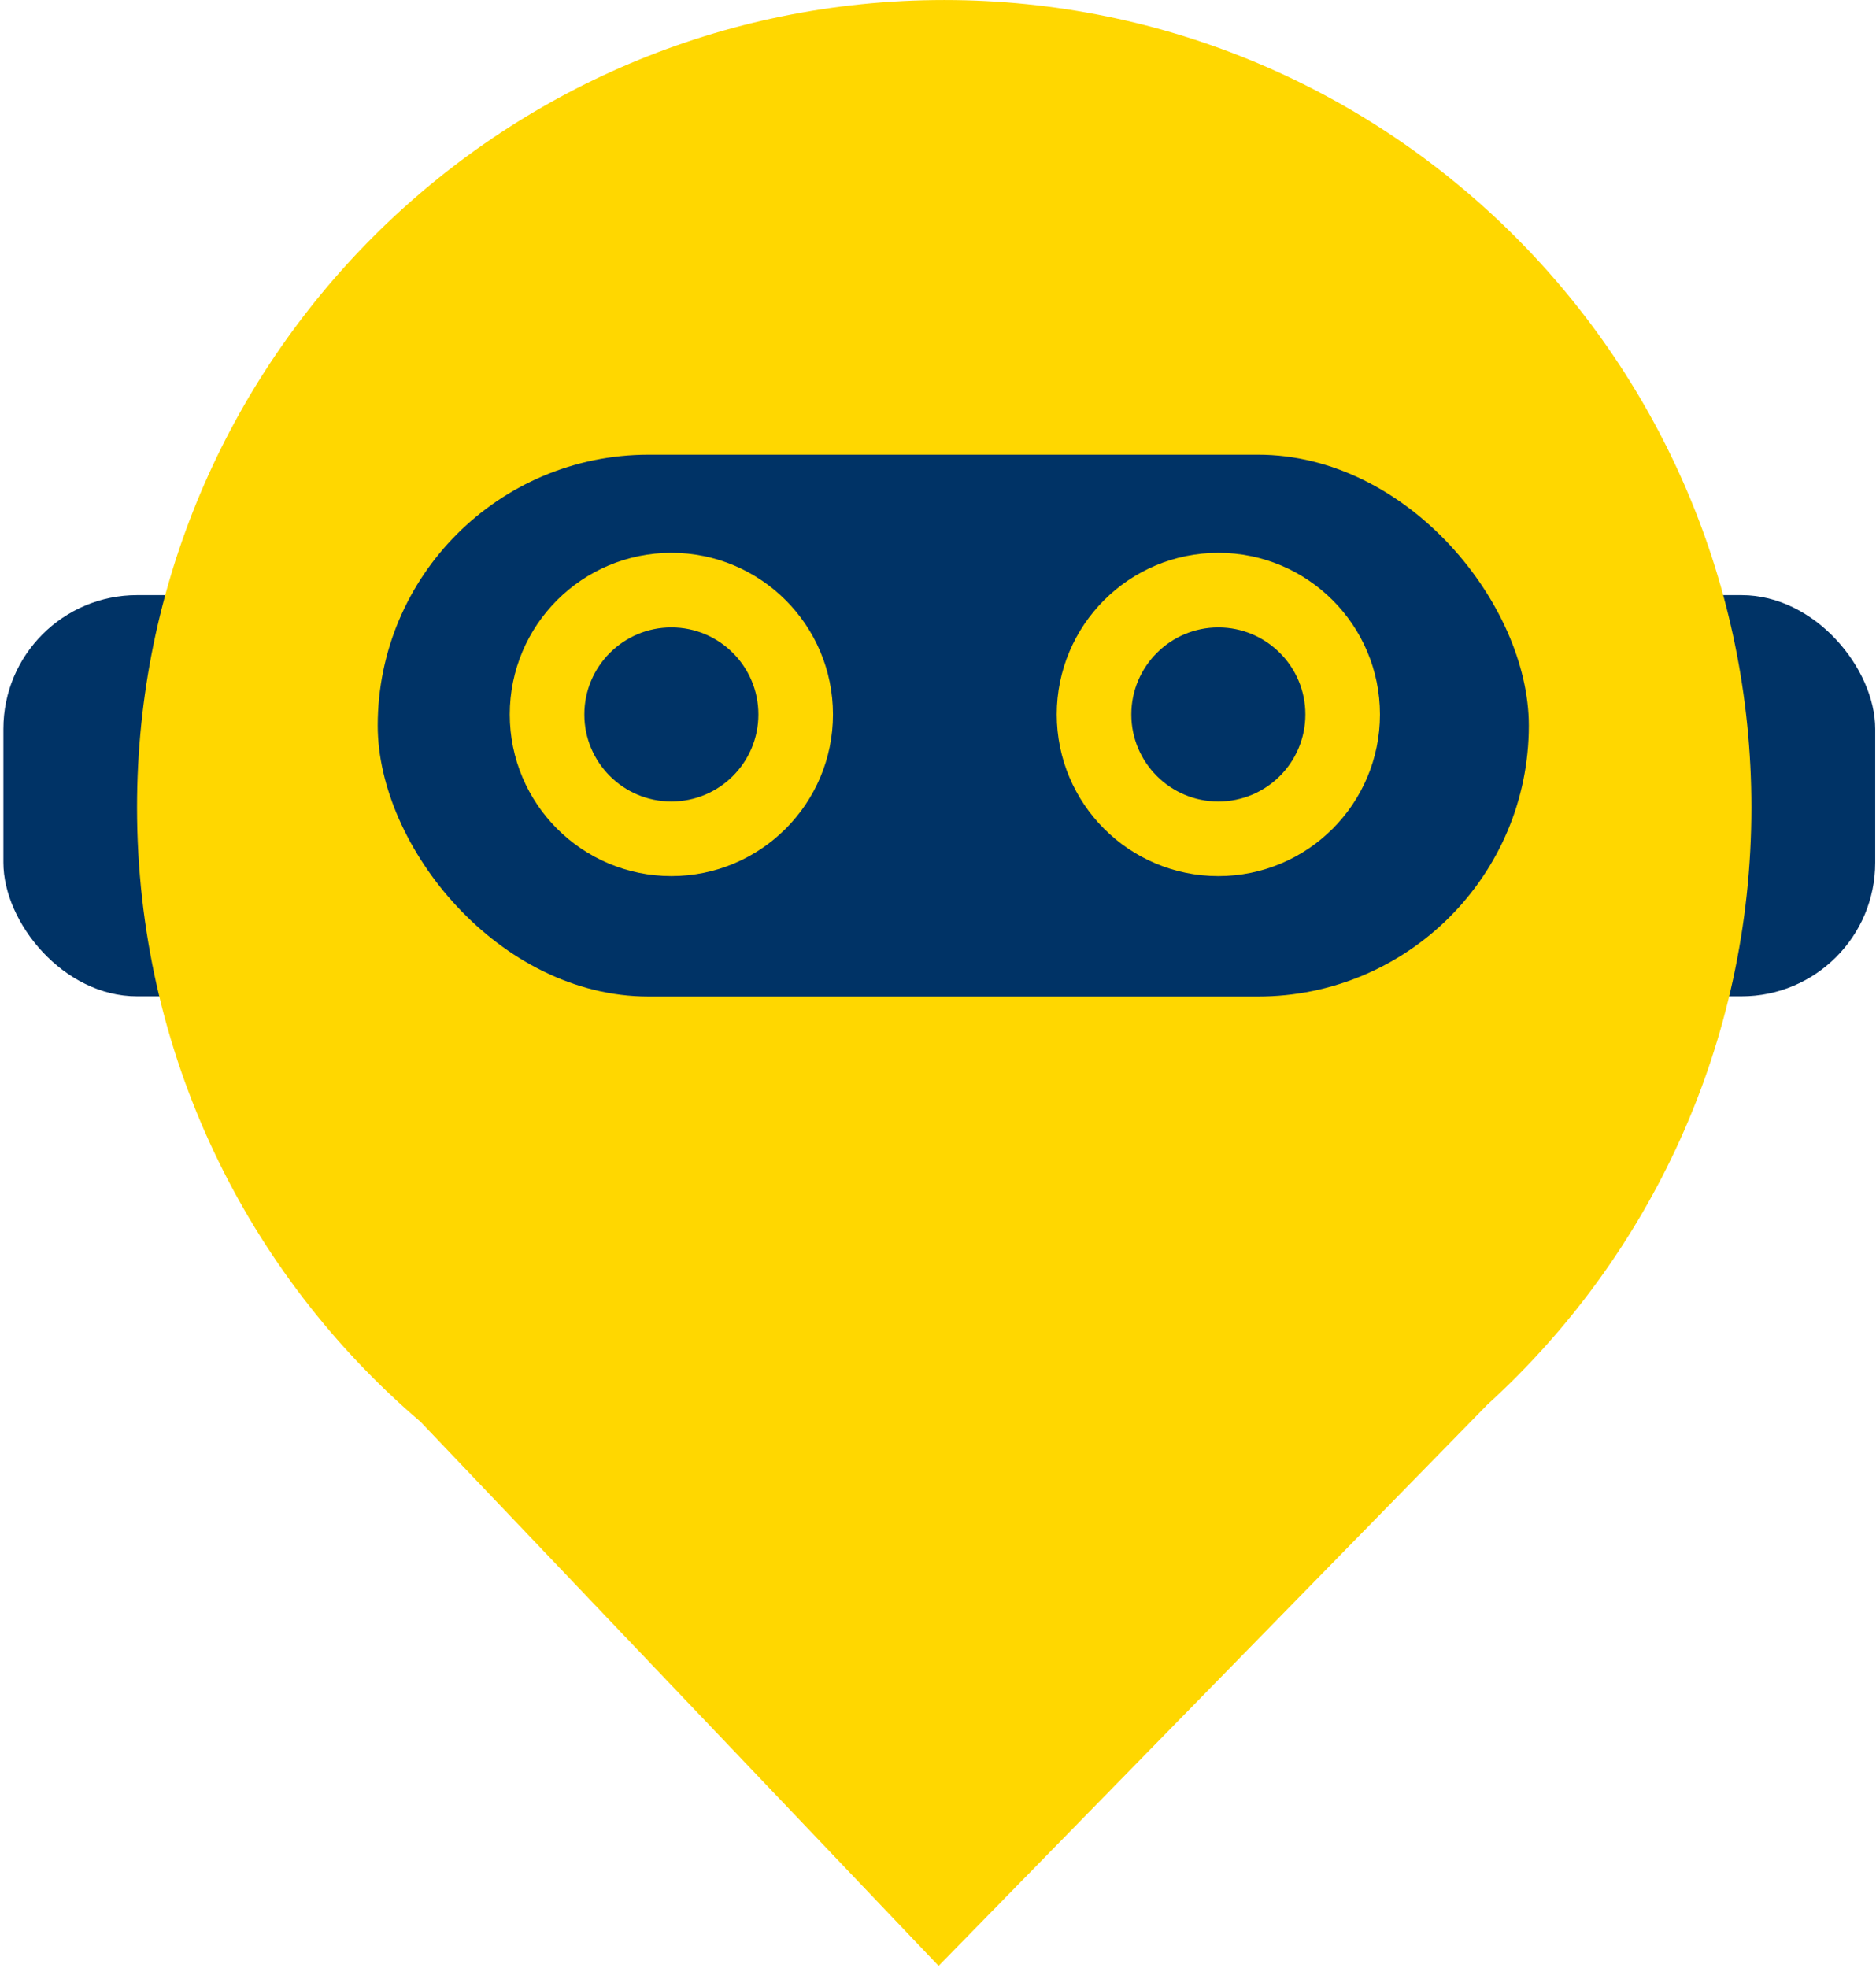 <svg width="451" height="473" viewBox="0 0 451 473" fill="none" xmlns="http://www.w3.org/2000/svg">
<rect x="380.098" y="143.036" width="70.713" height="96.427" rx="32.142" fill="#003366"/>
<rect x="0.814" y="143.037" width="70.713" height="96.427" rx="32.142" fill="#003366"/>
<path fill-rule="evenodd" clip-rule="evenodd" d="M357.57 337.603C396.567 302.109 421.045 250.94 421.045 194.055C421.045 86.884 334.166 0.005 226.995 0.005C119.824 0.005 32.945 86.884 32.945 194.055C32.945 253.189 59.397 306.146 101.113 341.738L225.647 472.499L357.57 337.603Z" fill="#FFD700"/>
<rect x="90.807" y="109.284" width="276.73" height="130.226" rx="65.113" fill="#003366"/>
<path d="M161.401 201.606C177.907 201.606 191.287 188.226 191.287 171.72C191.287 155.215 177.907 141.834 161.401 141.834C144.896 141.834 131.516 155.215 131.516 171.72C131.516 188.226 144.896 201.606 161.401 201.606Z" stroke="#FFD700" stroke-width="17.931"/>
<path d="M292.898 201.609C309.403 201.609 322.783 188.229 322.783 171.723C322.783 155.218 309.403 141.837 292.898 141.837C276.392 141.837 263.012 155.218 263.012 171.723C263.012 188.229 276.392 201.609 292.898 201.609Z" stroke="#FFD700" stroke-width="17.931"/>
</svg>
